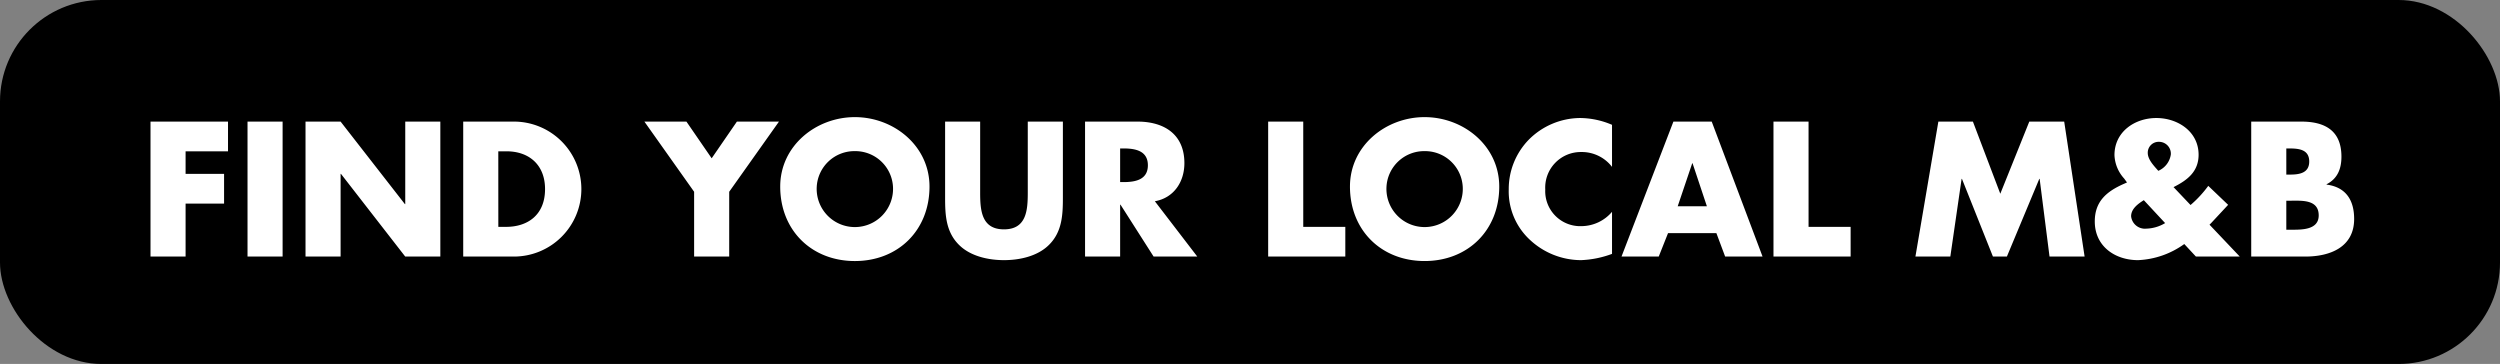 <svg xmlns="http://www.w3.org/2000/svg" width="419" height="61" viewBox="0 0 419 61"><rect x="0" y="0" width="419" height="61" fill="#808080" stroke="none"/><g transform="translate(78)"><g transform="translate(-78.25)"><rect width="419" height="61" rx="17" transform="translate(0.25)"/></g><path d="M17.215,13.36V8.38H4.225V31h5.88V22.12h6.45V17.14h-6.45V13.36Zm9.15-4.98h-5.88V31h5.88ZM30.205,31h5.88V17.14h.06L46.915,31H52.8V8.38h-5.88V22.21h-.06L36.085,8.38h-5.88Zm26.43,0h8.34a11.311,11.311,0,1,0,0-22.62h-8.34Zm5.88-17.64H63.9c3.78,0,6.45,2.28,6.45,6.33,0,4.41-3,6.33-6.51,6.33h-1.32Zm32.82,6.78V31h5.88V20.14l8.34-11.76h-7.05l-4.23,6.15-4.23-6.15H87Zm26.94-12.51c-6.51,0-12.51,4.8-12.51,11.64,0,7.32,5.25,12.48,12.51,12.48s12.51-5.16,12.51-12.48C134.785,12.43,128.785,7.63,122.275,7.63Zm0,5.7a6.323,6.323,0,0,1,6.39,5.97,6.4,6.4,0,1,1-12.78,0A6.323,6.323,0,0,1,122.275,13.33Zm28.98-4.95V20.29c0,2.94-.21,6.15-3.99,6.15s-3.99-3.21-3.99-6.15V8.38H137.4V21.1c0,2.91.12,5.79,2.37,7.98,1.89,1.86,4.86,2.52,7.5,2.52s5.61-.66,7.5-2.52c2.25-2.19,2.37-5.07,2.37-7.98V8.38Zm21.3,13.35c3.21-.57,4.95-3.27,4.95-6.39,0-4.83-3.39-6.96-7.86-6.96h-8.79V31h5.88V22.3h.06l5.55,8.7h7.32Zm-5.82-8.85h.57c1.92,0,4.08.36,4.08,2.82s-2.16,2.82-4.08,2.82h-.57Zm30.69-4.5h-5.88V31h12.93V26.02h-7.05Zm20.34-.75c-6.51,0-12.51,4.8-12.51,11.64,0,7.32,5.25,12.48,12.51,12.48s12.51-5.16,12.51-12.48C230.275,12.43,224.275,7.63,217.765,7.63Zm0,5.7a6.323,6.323,0,0,1,6.39,5.97,6.4,6.4,0,1,1-12.78,0A6.323,6.323,0,0,1,217.765,13.33Zm31.41-4.41a13.8,13.8,0,0,0-5.37-1.14,12.258,12.258,0,0,0-8.61,3.66,11.838,11.838,0,0,0-3.33,8.28,11.062,11.062,0,0,0,3.63,8.55,12.593,12.593,0,0,0,8.49,3.33,16.65,16.65,0,0,0,5.19-1.05V23.5a6.763,6.763,0,0,1-5.07,2.4,5.867,5.867,0,0,1-6.12-6.15,5.96,5.96,0,0,1,6.03-6.27,6.381,6.381,0,0,1,5.16,2.49Zm17.49,18.15,1.47,3.93h6.27l-8.52-22.62h-6.42L250.765,31h6.24l1.56-3.93Zm-1.59-4.5h-4.89l2.43-7.2h.06Zm17.04-14.19h-5.88V31h12.93V26.02h-7.05ZM300.025,31h5.85l1.89-13.02h.06L313.015,31h2.34l5.43-13.02h.06L322.5,31h5.88l-3.42-22.62h-5.85l-4.86,12.09-4.59-12.09h-5.79Zm41.85-5.61a6.427,6.427,0,0,1-3.15.93,2.331,2.331,0,0,1-2.55-2.07c0-1.26,1.17-2.1,2.13-2.7Zm-1.14-8.76c-.72-.81-1.77-1.89-1.77-3a1.821,1.821,0,0,1,1.89-1.86,1.988,1.988,0,0,1,1.98,2.1A3.536,3.536,0,0,1,340.735,16.63Zm6.3,14.37h7.35l-5.07-5.34.27-.27,2.85-3.06-3.33-3.18a18.77,18.77,0,0,1-2.97,3.21l-2.85-3c2.34-1.17,4.2-2.61,4.2-5.43,0-3.87-3.48-6.15-7.08-6.15-3.63,0-7.02,2.31-7.02,6.21a6.177,6.177,0,0,0,1.62,3.93l.48.66-.54.24c-2.85,1.26-4.86,2.91-4.86,6.3,0,4.14,3.36,6.48,7.26,6.48a14.276,14.276,0,0,0,7.74-2.7Zm15.15-9.36h.6c1.92,0,4.83-.27,4.83,2.46,0,2.49-2.94,2.4-4.68,2.4h-.75Zm3.18,9.36c4.14,0,8.19-1.56,8.19-6.3,0-3.15-1.38-5.34-4.62-5.76v-.06c1.83-.93,2.49-2.58,2.49-4.62,0-4.32-2.7-5.88-6.72-5.88h-8.4V31Zm-3.18-18.12h.42c1.59,0,3.42.12,3.42,2.19,0,1.92-1.62,2.19-3.18,2.19h-.66Z" transform="translate(-57 12)" fill="#fff"/></g></svg>